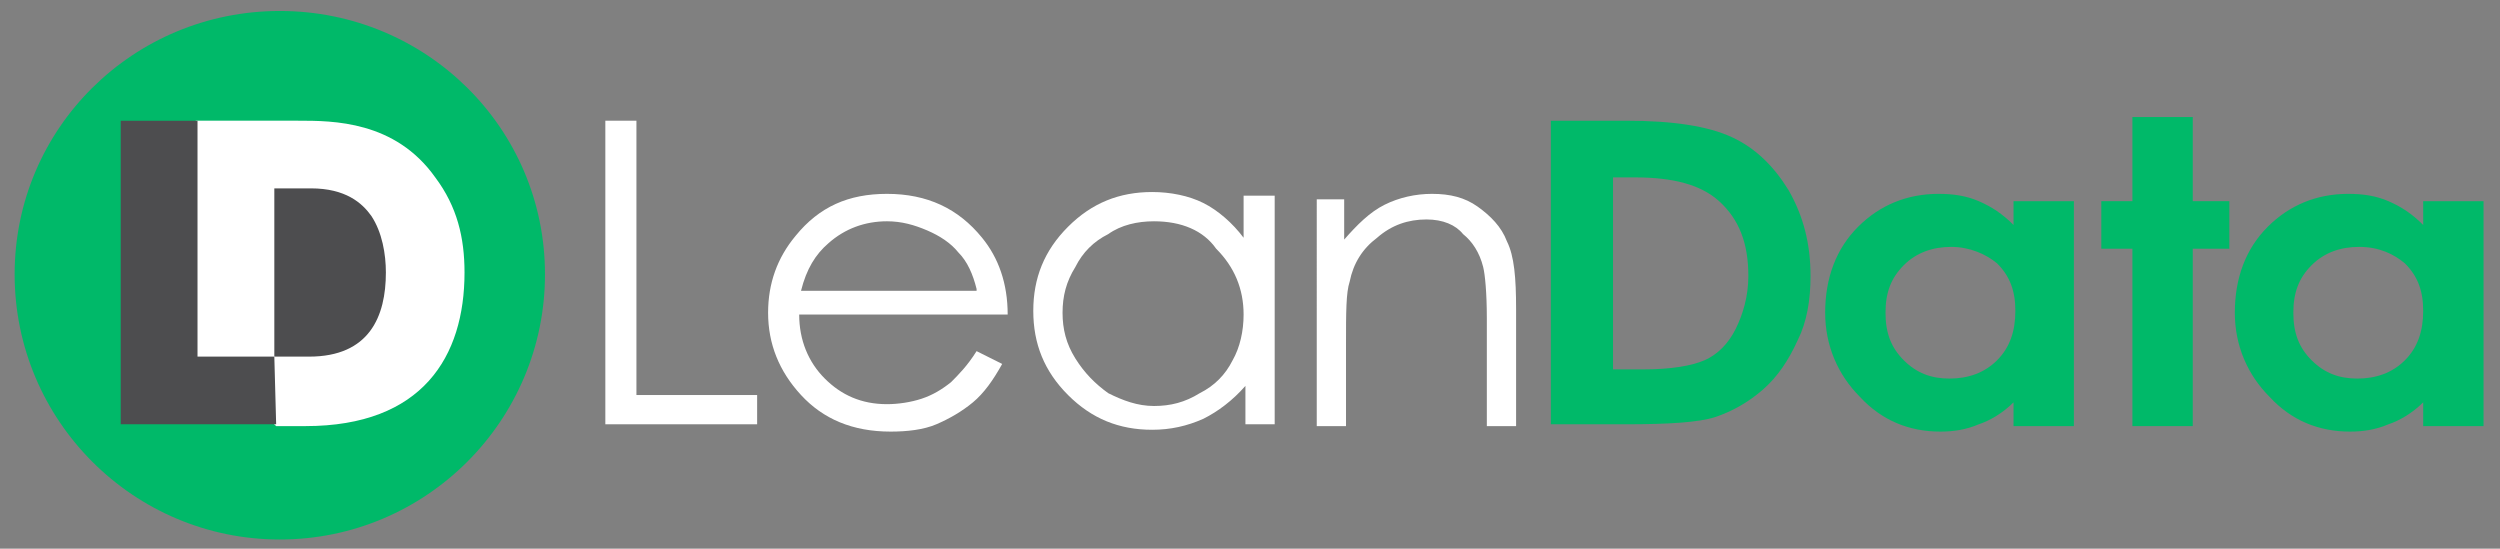 <?xml version="1.0" encoding="UTF-8"?> <!-- Generator: Adobe Illustrator 24.3.0, SVG Export Plug-In . SVG Version: 6.00 Build 0) --> <svg xmlns="http://www.w3.org/2000/svg" xmlns:xlink="http://www.w3.org/1999/xlink" version="1.1" id="Layer_1" x="0px" y="0px" viewBox="0 0 136.7 30" style="enable-background:new 0 0 136.7 30;" xml:space="preserve"><rect x="0" y="0" width="136.7" height="30" fill="#808080" stroke="none"/> <style type="text/css"> .st0{fill:#00B969;} .st1{fill:#4D4D4F;} .st2{fill:#FFFFFF;} </style> <g id="freemium_9_"> <g id="ld-logo-basic_9_"> <g> <path class="st0" d="M29.8,15c0,8-6.5,14.5-14.5,14.5S0.8,23,0.8,15S7.3,0.6,15.3,0.6S29.8,7,29.8,15"></path> <rect x="14.1" y="9.5" class="st1" width="7.5" height="10.4"></rect> <path class="st2" d="M16.9,19.5h-1.9v-9.2H17c1.9,0,2.8,0.8,3.3,1.5c0.6,0.9,0.8,2.1,0.8,3.1C21.1,17.3,20.2,19.5,16.9,19.5 M23.8,9.7c-2.2-3.1-5.6-3.1-7.5-3.1h-5.6v16.3c1.3,0.2,2.6,0.1,3.9,0.1c0.1,0,0.2,0,0.2,0.1c0,0,0,0,0,0c0.1,0,0.2,0.1,0.3,0.2 h1.6c6.4,0,8.7-3.8,8.7-8.4C25.4,13,25,11.3,23.8,9.7"></path> <polygon class="st1" points="6.6,6.6 10.8,6.6 10.8,19.5 15,19.5 15.1,23.2 6.6,23.2 "></polygon> <polygon class="st2" points="33.1,6.6 34.8,6.6 34.8,21.6 41.4,21.6 41.4,23.2 33.1,23.2 "></polygon> <path class="st2" d="M53.4,15.8c-0.2-0.8-0.5-1.5-1-2c-0.4-0.5-1-0.9-1.7-1.2c-0.7-0.3-1.4-0.5-2.2-0.5c-1.2,0-2.3,0.4-3.2,1.2 c-0.7,0.6-1.2,1.4-1.5,2.6H53.4z M53.4,19.2l1.4,0.7c-0.5,0.9-1,1.6-1.6,2.1c-0.6,0.5-1.3,0.9-2,1.2c-0.7,0.3-1.6,0.4-2.5,0.4 c-2.1,0-3.7-0.7-4.9-2c-1.2-1.3-1.8-2.8-1.8-4.5c0-1.6,0.5-3,1.5-4.2c1.3-1.6,2.9-2.3,5-2.3c2.2,0,3.9,0.8,5.2,2.4 c0.9,1.1,1.4,2.5,1.4,4.2H43.7c0,1.4,0.5,2.6,1.4,3.5c0.9,0.9,2,1.4,3.4,1.4c0.6,0,1.3-0.1,1.9-0.3c0.6-0.2,1.1-0.5,1.6-0.9 C52.4,20.5,52.9,20,53.4,19.2"></path> <path class="st2" d="M63.1,12.1c-0.9,0-1.8,0.2-2.5,0.7c-0.8,0.4-1.4,1-1.8,1.8c-0.5,0.8-0.7,1.6-0.7,2.5c0,0.9,0.2,1.7,0.7,2.5 c0.5,0.8,1.1,1.4,1.8,1.9c0.8,0.4,1.6,0.7,2.5,0.7c0.9,0,1.7-0.2,2.5-0.7c0.8-0.4,1.4-1,1.8-1.8c0.4-0.7,0.6-1.6,0.6-2.5 c0-1.4-0.5-2.6-1.5-3.6C65.8,12.6,64.6,12.1,63.1,12.1 M69.7,10.9v12.3h-1.6v-2.1c-0.7,0.8-1.5,1.4-2.3,1.8 c-0.9,0.4-1.8,0.6-2.8,0.6c-1.8,0-3.3-0.6-4.6-1.9c-1.3-1.3-1.9-2.8-1.9-4.6c0-1.8,0.6-3.3,1.9-4.6c1.3-1.3,2.8-1.9,4.6-1.9 c1,0,2,0.2,2.8,0.6c0.8,0.4,1.6,1.1,2.2,1.9v-2.3H69.7z"></path> <path class="st2" d="M71.9,10.9h1.6v2.2c0.7-0.8,1.4-1.5,2.2-1.9c0.8-0.4,1.7-0.6,2.6-0.6c1,0,1.8,0.2,2.5,0.7 c0.7,0.5,1.3,1.1,1.6,1.9c0.4,0.8,0.5,2,0.5,3.7v6.4h-1.6v-5.9c0-1.4-0.1-2.4-0.2-2.8c-0.2-0.8-0.6-1.4-1.1-1.8 C79.6,12.3,78.9,12,78,12c-1,0-1.9,0.3-2.7,1c-0.8,0.6-1.3,1.4-1.5,2.4c-0.2,0.6-0.2,1.7-0.2,3.4v4.5h-1.6V10.9z"></path> <path class="st0" d="M88.2,9.7v10.5h1.6c1.6,0,2.7-0.2,3.4-0.5c0.7-0.3,1.3-0.9,1.7-1.7c0.4-0.8,0.7-1.8,0.7-2.9 c0-1.8-0.5-3.1-1.6-4.1c-1-0.9-2.5-1.3-4.6-1.3H88.2z M84.9,6.6h4c2.6,0,4.5,0.3,5.8,0.9c1.3,0.6,2.3,1.6,3.1,2.9 c0.8,1.4,1.2,2.9,1.2,4.7c0,1.3-0.2,2.5-0.7,3.5c-0.5,1.1-1.1,2-1.9,2.7c-0.8,0.7-1.7,1.2-2.6,1.5c-0.9,0.3-2.6,0.4-4.9,0.4h-4.1 V6.6z"></path> <path class="st0" d="M106.7,13.5c-1,0-1.9,0.3-2.6,1c-0.7,0.7-1,1.5-1,2.6c0,1.1,0.3,1.9,1,2.6c0.7,0.7,1.5,1,2.5,1 c1,0,1.9-0.3,2.6-1c0.7-0.7,1-1.6,1-2.7c0-1.1-0.3-1.9-1-2.6C108.6,13.9,107.7,13.5,106.7,13.5 M110.1,11h3.3v12.3h-3.3V22 c-0.6,0.6-1.3,1-1.9,1.2c-0.7,0.3-1.4,0.4-2.1,0.4c-1.7,0-3.2-0.6-4.4-1.9c-1.2-1.2-1.9-2.8-1.9-4.6c0-1.9,0.6-3.5,1.8-4.7 c1.2-1.2,2.7-1.8,4.4-1.8c0.8,0,1.5,0.1,2.2,0.4c0.7,0.3,1.3,0.7,1.9,1.3V11z"></path> <polygon class="st0" points="116.6,6.4 119.9,6.4 119.9,11 121.9,11 121.9,13.6 119.9,13.6 119.9,23.3 116.6,23.3 116.6,13.6 114.9,13.6 114.9,11 116.6,11 "></polygon> <path class="st0" d="M129,13.5c-1,0-1.9,0.3-2.6,1c-0.7,0.7-1,1.5-1,2.6c0,1.1,0.3,1.9,1,2.6c0.7,0.7,1.5,1,2.5,1 c1,0,1.9-0.3,2.6-1c0.7-0.7,1-1.6,1-2.7c0-1.1-0.3-1.9-1-2.6C130.9,13.9,130.1,13.5,129,13.5 M132.5,11h3.3v12.3h-3.3V22 c-0.6,0.6-1.3,1-1.9,1.2c-0.7,0.3-1.4,0.4-2.1,0.4c-1.7,0-3.2-0.6-4.4-1.9c-1.2-1.2-1.9-2.8-1.9-4.6c0-1.9,0.6-3.5,1.8-4.7 c1.2-1.2,2.7-1.8,4.4-1.8c0.8,0,1.5,0.1,2.2,0.4c0.7,0.3,1.3,0.7,1.9,1.3V11z"></path> </g> </g> </g> </svg> 
